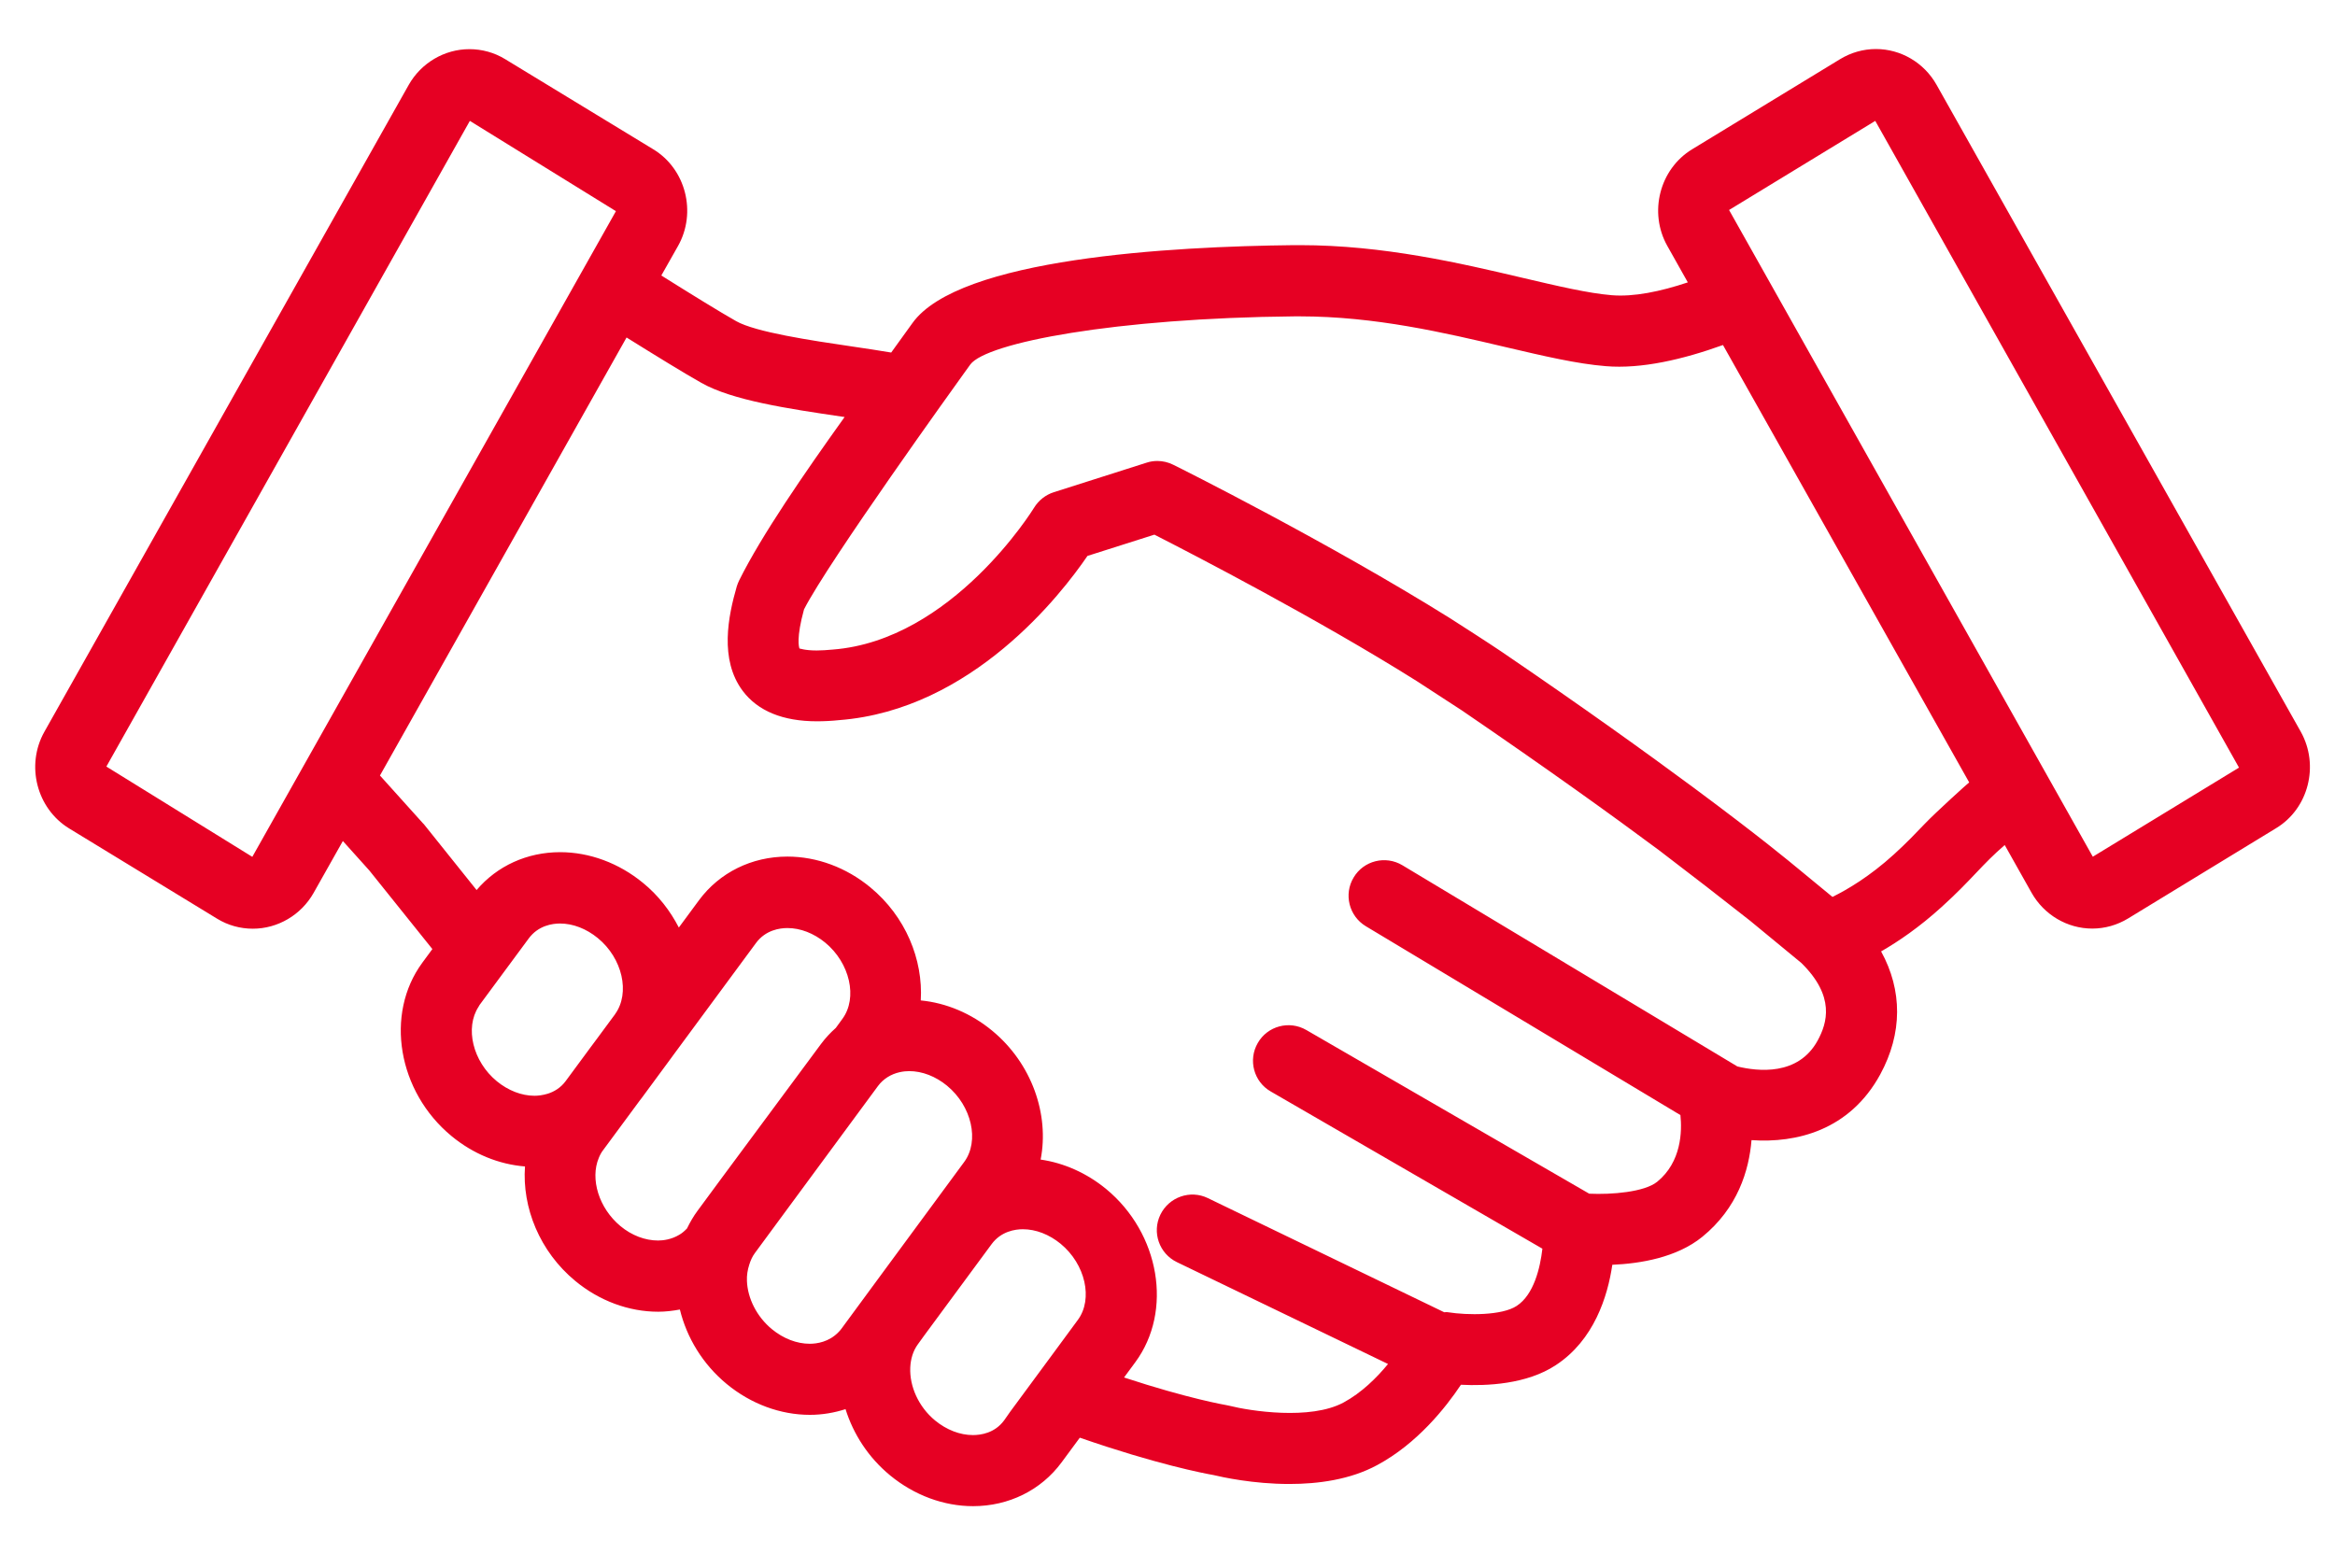 <?xml version="1.0" encoding="UTF-8"?> <!-- Generator: Adobe Illustrator 21.1.0, SVG Export Plug-In . SVG Version: 6.00 Build 0) --> <svg xmlns="http://www.w3.org/2000/svg" xmlns:xlink="http://www.w3.org/1999/xlink" id="Layer_1" x="0px" y="0px" viewBox="0 0 1800 1209.2" style="enable-background:new 0 0 1800 1209.2;" xml:space="preserve"> <style type="text/css"> .st0{fill:#E60023;} </style> <g> <path class="st0" d="M1773.6,564.1L1492.8,65.3c-9.6-17-27.5-27.5-46.7-27.5c-9.7,0-19.2,2.7-27.6,7.8l-114.1,69.5 c-25.1,15.3-33.6,48.7-19.1,74.5l15.8,28.1c-21.2,7.1-41.8,11.3-58.6,9.9c-18.3-1.5-41.9-7.1-69.2-13.5 c-47.6-11.2-106.8-25.1-171.2-25.1l-4.5,0C903,190,739,199,703.3,249.2c-4.7,6.6-10.3,14.3-16.3,22.6c-9.4-1.6-19.5-3.1-30.3-4.7 c-31.3-4.6-74.2-11-89.2-19.5c-12.4-7-34.9-20.9-57.7-35.2l12.9-22.8c14.5-25.8,6-59.3-19.1-74.5L389.4,45.6 c-8.3-5.1-17.9-7.7-27.5-7.7c-19.3,0-37.2,10.6-46.8,27.5L34.2,564.2c-14.5,25.8-5.9,59.2,19.1,74.5l114.1,69.6 c8.3,5.1,17.8,7.7,27.5,7.7c19.3,0,37.2-10.6,46.8-27.5l22.6-40.1l20.4,22.7c3.2,4,22.4,27.9,48.6,60.6l-7.8,10.6 c-29,39.5-18.9,99.4,22.6,133.6c16.6,13.7,36.4,21.8,56.6,23.4c-2.3,31.7,11.3,65.6,38.8,88.3c18.5,15.3,41.2,23.7,63.9,23.7 c5.7,0,11.3-0.7,16.7-1.7c5.3,21.6,17.5,42.1,36.2,57.5c18.6,15.3,41.3,23.7,64,23.7c9.6,0,18.8-1.6,27.5-4.4 c6,19.2,17.6,37.3,34.4,51.1c18.6,15.3,41.3,23.7,63.9,23.7c27.5,0,52.4-12.3,68.2-33.7l14.1-19.1c59,20.5,95.6,27.5,103,28.8 c6.7,1.6,30.6,6.9,58.5,6.9c22.2,0,47-3.3,67.8-14.6c30.7-16.5,52.7-44.2,64.5-61.9c19.8,1,50.7-0.3,73.1-15.1 c29.5-19.3,40-52.9,43.6-77.4c21.4-0.9,49.6-5.5,69.3-21.5c27.3-22.2,36.1-51.2,38-74.6c34.4,2.4,75.6-7.4,99.2-50.6 c17.3-31.8,17.2-64.9,0.7-94.9c13.4-7.7,29.4-18.6,46.7-34.3c11.3-10.2,19.5-18.8,26.7-26.4c7.1-7.5,13.5-14.1,21.9-21.3l20.7,36.8 c9.6,17,27.5,27.6,46.8,27.6c9.7,0,19.2-2.7,27.6-7.8l114.1-69.6C1779.6,623.4,1788.1,590,1773.6,564.1z M1332.9,161.9l112.7-68.7 L1726,591.8l-112.7,68.7L1332.9,161.9z M1483.8,635.1c-6.9,7.2-14,14.7-23.8,23.6c-18.8,17.1-35.9,27.1-47,32.6 c-0.1,0.1-0.3,0.1-0.4,0.2l-27.8-22.9l-0.5-0.4c-1.7-1.4-26.6-22.3-79.1-61.2c-35.8-26.5-84.3-61.4-147.6-104.5 c-8.2-5.6-35.1-22.9-40-26c-93.4-58.3-207.6-115.5-213.2-118.2c-3.8-1.9-8-2.9-12.2-2.9c-2.8,0-5.6,0.4-8.3,1.3l-71.6,22.8 c-6.3,2-11.7,6.3-15.2,12c-0.6,1-63,102.2-155.2,109.3c-4.4,0.4-8.5,0.7-12.3,0.7c-9.6,0-13.2-1.7-13.3-1.5 c-0.4-1-2.6-8.1,3.5-30.2c18.6-36.5,117.9-174.5,123.8-182.7c1.4-2,3.1-4.3,4.4-6.1c12.5-16.8,111.7-35.8,250-37.1l4,0 c58,0,111.5,12.6,158.6,23.7c29.5,6.9,54.9,12.9,77.3,14.7c27.4,2.3,59.5-5.2,90.3-16.3l189.8,337.2 C1516.5,604.3,1492.3,626.2,1483.8,635.1z M194.5,660.6L82,591L362.2,93.2l112.6,69.6L194.5,660.6z M774.1,1095 c-7.3,10-18.2,11.4-24.1,11.4c-10,0-20.3-4-29.1-11.2c-13-10.7-19.8-26.6-19.2-40.8c0.3-6.6,2.1-12.8,5.8-17.9c0,0,0,0,0,0l4.7-6.5 l17.1-23.2l35.1-47.6c7.4-10,18.3-11.5,24.1-11.5c10,0,20.3,4,29.1,11.2c19.1,15.7,25.2,42.6,13.3,58.7l-18.4,25l-33.7,45.7 L774.1,1095z M624.2,1036c-10,0-20.3-4-29.1-11.2c-11.9-9.8-18.8-24-19.3-37.2c-0.2-4.4,0.5-8.6,1.8-12.6c1-3.2,2.3-6.2,4.3-8.9 l19.8-26.9l75.1-101.9c2.2-3,4.7-5.1,7.3-6.8c6.1-3.9,12.7-4.7,16.8-4.7c10,0,20.3,4,29.1,11.2c19.1,15.7,25.2,42.6,13.3,58.8 l-63.7,86.5l-31.1,42.3c-0.6,0.9-1.3,1.5-2,2.3C639.1,1034.7,629.6,1036,624.2,1036z M461.6,892.7c0.9-2.2,2-4.3,3.5-6.2l28.2-38.2 l1.4-1.8l23.5-31.9c0.1-0.1,0.1-0.2,0.2-0.3l64.4-87.3c7.4-10,18.3-11.5,24.2-11.5c10,0,20.3,4,29.1,11.2 c19.1,15.7,25.2,42.6,13.3,58.8l-5.1,7c-4.2,3.7-8.1,7.9-11.5,12.5L556.5,908l-18.8,25.5c-3.2,4.3-5.8,8.9-8.1,13.6 c-1.9,2-3.9,3.7-6,4.9c-6,3.6-12.3,4.4-16.3,4.4c-10,0-20.3-3.9-29-11.1C461.6,931.4,454.8,908.9,461.6,892.7z M368.9,776.2 c0.3-0.5,0.5-1,0.8-1.4l32.8-44.4l5.1-6.9c7.4-10,18.3-11.5,24.1-11.5c10,0,20.3,4,29.1,11.2c19.1,15.6,25.1,42.4,13.4,58.6 c-0.1,0.1-0.1,0.1-0.1,0.2l-14.7,19.9l-4.1,5.5l-19.1,25.9c-4,5.5-9.2,8.4-13.9,9.9c-3.9,1.2-7.6,1.6-10.2,1.6 c-10,0-20.3-4-29.1-11.2C364.4,818.3,358.3,792.4,368.9,776.2z M1401.2,802.2c-15,27.5-46.3,23.8-61.9,20l-258.2-155.1 c-13-7.8-29.9-3.6-37.6,9.4c-7.8,12.9-3.6,29.8,9.4,37.6l242.5,145.6c1.3,12.3,0.9,36.1-17.9,51.4c-9.9,8-35.2,10-52.4,9.2 l-218.1-126.2c-13.1-7.6-29.9-3.1-37.4,10c-7.6,13.1-3.1,29.9,10,37.4L1189,962.7c-1.7,14.8-6.6,35.5-19.8,44.1 c-11.3,7.5-37.9,7.3-53,4.9c-1-0.2-1.9,0-2.9,0l-182.2-88c-13.6-6.6-30-0.8-36.6,12.8c-6.6,13.6-0.9,30,12.8,36.6l162.7,78.5 c-8.7,10.6-20.4,22.2-34.3,29.7c-25.6,13.8-72.2,6.5-88,2.5c-0.8-0.2-1.6-0.4-2.4-0.5c-0.5-0.1-29-4.9-78.8-21.3l8.7-11.8 c29.1-39.5,18.9-99.4-22.6-133.6c-14.9-12.2-32.4-20-50.4-22.6c6.8-34.7-6.7-74.1-37.4-99.4c-16.1-13.3-35.4-21.4-55-23.3 c1.9-31.5-11.7-64.8-38.9-87.2c-18.5-15.3-41.2-23.7-63.9-23.7c-27.5,0-52.4,12.3-68.2,33.7l-15.5,21 c-6.6-12.8-15.7-24.7-27.6-34.4c-18.6-15.3-41.3-23.7-63.9-23.7c-25.5,0-48.6,10.6-64.4,29.2c-23.7-29.5-39.8-49.7-40.2-50.2 c-0.3-0.4-0.6-0.8-1-1.1l-33.3-37l190.1-337.7c22.6,14.1,44.9,27.8,57.7,35c23.9,13.5,66.8,19.9,108.2,26c0.7,0.1,1.5,0.2,2.2,0.3 c-31,43.3-64.1,91.3-81.3,126c-0.7,1.4-1.3,3-1.8,4.5c-6.7,23.1-13.5,56.5,4.5,80.6c11.7,15.6,31,23.5,57.3,23.5 c5.5,0,11.4-0.3,17.1-0.9c102.5-7.9,171.5-97.4,191.4-126.6l51.6-16.4c30.4,15.5,125.3,64.6,202.1,112.8 c2.4,1.6,32.7,21.2,34.9,22.7c65.9,45,116.1,81.1,152,107.8c24.2,18.4,49.2,37.8,69.5,53.8c0.6,0.5,1,0.8,1,0.8l39.2,32.3 C1414.9,768.2,1408.5,788.8,1401.2,802.2z"></path> </g> </svg> 
